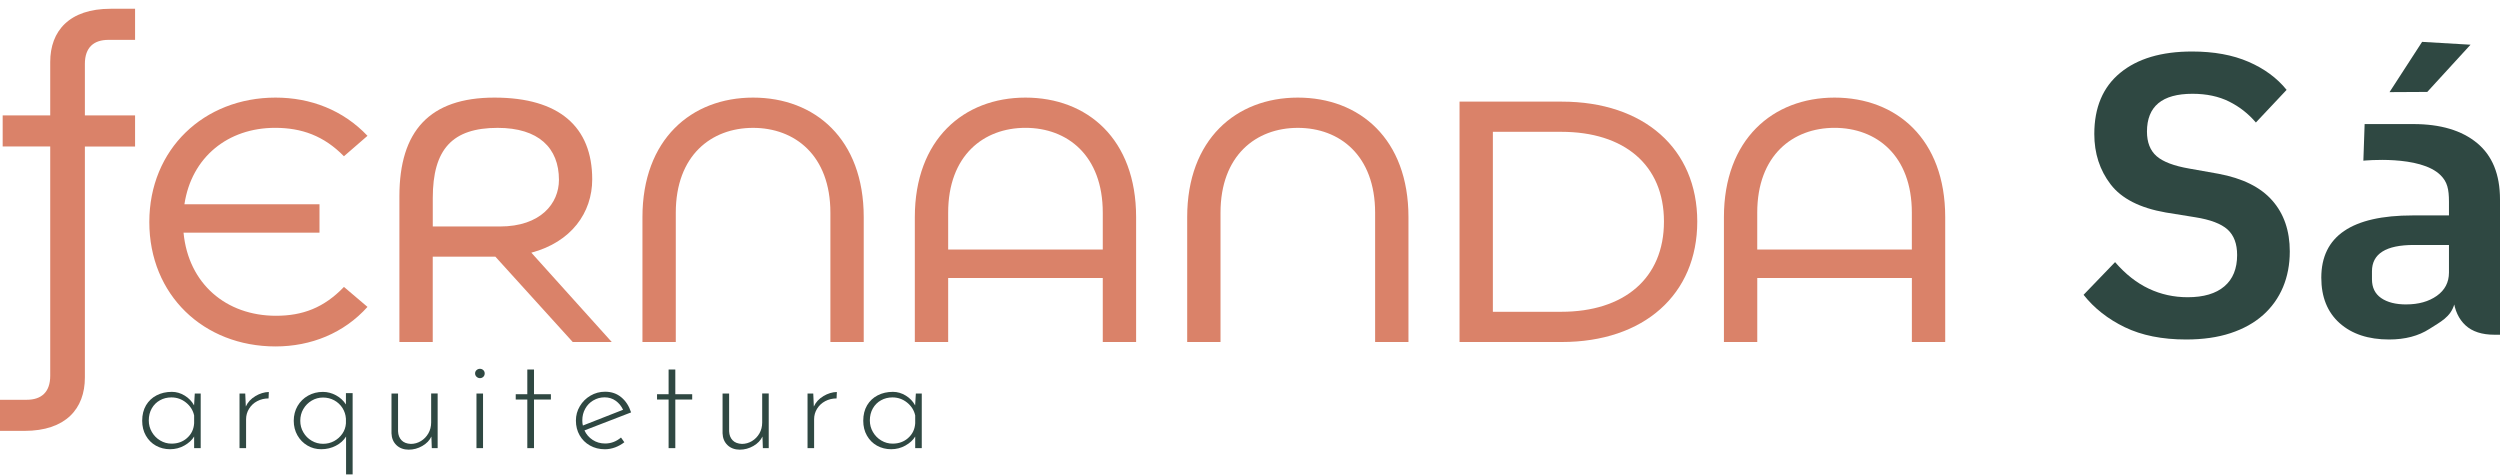 <svg xmlns="http://www.w3.org/2000/svg" width="247" height="47" viewBox="0 0 247 47" fill="none"><g id="Camada 1"><g id="Group"><path id="Vector" d="M0 42.571V39.498H2.635C4.083 39.498 4.962 38.752 4.962 37.127V14.472H0.264V11.399H4.962V6.129C4.959 3.059 6.848 0.866 10.931 0.866H13.345V3.939H10.714C9.266 3.939 8.386 4.684 8.386 6.31V11.402H13.345V14.475H8.386V37.304C8.386 40.377 6.497 42.571 2.418 42.571H0Z" fill="#DA8269"></path><path id="Vector_2" d="M33.981 28.346L36.308 30.322C33.981 32.913 30.734 34.228 27.223 34.228C20.11 34.228 14.753 29.135 14.753 21.936C14.753 14.736 20.154 9.643 27.223 9.643C30.69 9.643 33.894 10.874 36.308 13.419L33.981 15.438C32.004 13.419 29.811 12.63 27.176 12.63C22.524 12.63 18.923 15.525 18.221 20.18H31.566V22.989H18.134C18.615 28.038 22.347 31.198 27.266 31.198C29.898 31.198 32.008 30.409 33.984 28.346H33.981Z" fill="#DA8269"></path><path id="Vector_3" d="M56.585 33.79L48.944 25.36H42.755V33.79H39.461V19.391C39.461 12.937 42.447 9.643 48.854 9.643C55.261 9.643 58.511 12.539 58.511 17.722C58.511 21.013 56.448 23.912 52.496 24.965L60.441 33.79H56.579H56.585ZM42.758 22.377H49.386C53.425 22.377 55.224 20.093 55.224 17.769C55.224 14.609 53.205 12.633 49.169 12.633C44.691 12.633 42.758 14.739 42.758 19.571V22.38V22.377Z" fill="#DA8269"></path><path id="Vector_4" d="M66.768 33.79H63.474V21.454C63.474 13.773 68.302 9.643 74.405 9.643C80.508 9.643 85.336 13.726 85.336 21.454V33.79H82.043V21.016C82.043 15.351 78.531 12.633 74.405 12.633C70.279 12.633 66.768 15.355 66.768 21.016V33.79Z" fill="#DA8269"></path><path id="Vector_5" d="M112.248 21.454V33.79H108.954V27.466H93.679V33.79H90.385V21.454C90.385 13.773 95.214 9.643 101.316 9.643C107.419 9.643 112.248 13.726 112.248 21.454ZM93.679 24.657H108.954V21.013C108.954 15.348 105.443 12.63 101.316 12.63C97.19 12.63 93.679 15.351 93.679 21.013V24.657Z" fill="#DA8269"></path><path id="Vector_6" d="M120.587 33.79H117.294V21.454C117.294 13.773 122.122 9.643 128.225 9.643C134.327 9.643 139.156 13.726 139.156 21.454V33.79H135.862V21.016C135.862 15.351 132.351 12.633 128.225 12.633C124.099 12.633 120.587 15.355 120.587 21.016V33.79Z" fill="#DA8269"></path><path id="Vector_7" d="M144.202 33.79V10.041H154.301C162.423 10.041 167.69 14.696 167.69 21.892C167.69 29.088 162.423 33.79 154.301 33.79H144.202ZM147.496 30.804H154.257C160.447 30.804 164.399 27.51 164.399 21.892C164.399 16.274 160.45 13.024 154.257 13.024H147.496V30.804Z" fill="#DA8269"></path><path id="Vector_8" d="M192.187 21.454V33.79H188.893V27.466H173.618V33.79H170.324V21.454C170.324 13.773 175.153 9.643 181.256 9.643C187.358 9.643 192.187 13.726 192.187 21.454ZM173.615 24.657H188.89V21.013C188.89 15.348 185.379 12.63 181.252 12.63C177.126 12.63 173.615 15.351 173.615 21.013V24.657Z" fill="#DA8269"></path></g><g id="Group_2"><path id="Vector_9" d="M215.986 33.542C213.621 33.542 211.605 33.138 209.936 32.332C208.268 31.526 206.907 30.456 205.857 29.128L208.97 25.898C209.993 27.082 211.104 27.955 212.301 28.52C213.498 29.085 214.775 29.366 216.143 29.366C217.718 29.366 218.928 29.008 219.768 28.292C220.61 27.577 221.028 26.543 221.028 25.196C221.028 24.082 220.71 23.243 220.082 22.675C219.45 22.106 218.386 21.701 216.888 21.464L213.973 20.993C211.425 20.548 209.609 19.622 208.532 18.217C207.455 16.813 206.917 15.154 206.917 13.238C206.917 10.613 207.77 8.6 209.478 7.196C211.187 5.791 213.551 5.089 216.574 5.089C218.728 5.089 220.587 5.427 222.152 6.106C223.713 6.781 224.971 7.707 225.917 8.878L222.881 12.104C222.145 11.238 221.266 10.546 220.239 10.035C219.216 9.523 218.005 9.266 216.614 9.266C213.618 9.266 212.12 10.509 212.12 13.001C212.12 14.061 212.434 14.867 213.066 15.425C213.698 15.98 214.775 16.391 216.3 16.655L219.176 17.167C221.567 17.612 223.339 18.491 224.496 19.805C225.653 21.116 226.231 22.798 226.231 24.845C226.231 26.132 226.007 27.306 225.562 28.369C225.114 29.433 224.459 30.352 223.593 31.125C222.724 31.897 221.653 32.496 220.379 32.914C219.105 33.335 217.641 33.542 215.986 33.542Z" fill="#2F4842"></path><path id="Vector_10" d="M246.452 33.071C245.218 33.071 244.265 32.763 243.593 32.144C242.924 31.526 242.523 30.666 242.392 29.563L242.483 30.075C242.115 31.335 241.105 31.803 240.025 32.499C238.948 33.194 237.621 33.542 236.046 33.542C233.996 33.542 232.367 33.004 231.157 31.927C229.95 30.85 229.344 29.352 229.344 27.433C229.344 23.333 232.354 21.284 238.37 21.284H241.958V19.943C241.958 18.655 241.784 17.97 241.142 17.324C239.129 15.291 233.501 15.876 233.501 15.876L233.625 12.258H238.447C241.125 12.258 243.222 12.884 244.733 14.131C246.245 15.378 247 17.237 247 19.709V33.071H246.449H246.452ZM237.741 30.075C238.948 30.075 239.955 29.794 240.757 29.229C241.556 28.663 241.958 27.894 241.958 26.921V24.203H238.49C235.731 24.203 234.35 25.069 234.35 26.804V27.593C234.35 28.409 234.651 29.025 235.256 29.446C235.862 29.867 236.688 30.078 237.741 30.078V30.075ZM239.818 9.082L236.086 9.102L239.303 4.136L244.088 4.417L239.818 9.078V9.082Z" fill="#2F4842"></path></g><g id="Group_3"><path id="Vector_11" d="M19.829 38.879V44.273H19.18V43.129C18.97 43.48 18.645 43.775 18.214 44.019C17.783 44.263 17.311 44.383 16.806 44.383C16.301 44.383 15.823 44.266 15.405 44.032C14.987 43.798 14.656 43.467 14.412 43.039C14.168 42.611 14.048 42.123 14.048 41.571C14.048 40.982 14.175 40.474 14.425 40.046C14.68 39.618 15.027 39.29 15.472 39.06C15.917 38.829 16.422 38.715 16.983 38.715C17.425 38.715 17.846 38.839 18.251 39.086C18.655 39.334 18.963 39.658 19.174 40.053L19.244 38.879H19.823H19.829ZM18.492 43.266C18.916 42.888 19.144 42.407 19.18 41.818V41.046C19.07 40.541 18.803 40.116 18.381 39.775C17.957 39.434 17.475 39.264 16.933 39.264C16.519 39.264 16.141 39.357 15.803 39.548C15.462 39.735 15.195 40.003 14.997 40.347C14.8 40.691 14.7 41.089 14.7 41.541C14.7 41.955 14.8 42.337 15.004 42.684C15.205 43.032 15.479 43.313 15.827 43.52C16.171 43.728 16.546 43.831 16.95 43.831C17.559 43.831 18.074 43.644 18.495 43.266H18.492Z" fill="#2F4842"></path><path id="Vector_12" d="M25.236 39.13C25.678 38.872 26.119 38.739 26.56 38.729L26.534 39.364C26.129 39.364 25.758 39.454 25.417 39.631C25.076 39.809 24.808 40.059 24.611 40.377C24.414 40.695 24.313 41.043 24.313 41.42V44.276H23.665V38.882H24.23L24.287 40.166C24.48 39.735 24.798 39.391 25.239 39.133L25.236 39.13Z" fill="#2F4842"></path><path id="Vector_13" d="M34.84 38.839V46.868H34.191V43.129C33.961 43.507 33.626 43.811 33.185 44.039C32.743 44.269 32.262 44.383 31.737 44.383C31.239 44.383 30.784 44.263 30.373 44.019C29.958 43.775 29.63 43.44 29.386 43.012C29.142 42.584 29.022 42.103 29.022 41.571C29.022 41.039 29.149 40.541 29.4 40.11C29.654 39.678 29.998 39.337 30.439 39.09C30.881 38.842 31.369 38.719 31.901 38.719C32.352 38.719 32.784 38.832 33.198 39.056C33.613 39.28 33.937 39.585 34.178 39.959V38.842H34.84V38.839ZM34.178 41.364C34.151 40.976 34.034 40.625 33.834 40.307C33.63 39.989 33.362 39.738 33.028 39.554C32.693 39.371 32.322 39.277 31.918 39.277C31.513 39.277 31.138 39.377 30.794 39.581C30.45 39.785 30.175 40.059 29.971 40.411C29.767 40.758 29.667 41.146 29.667 41.571C29.667 41.996 29.767 42.367 29.971 42.715C30.172 43.066 30.446 43.34 30.794 43.544C31.138 43.748 31.513 43.848 31.918 43.848C32.322 43.848 32.677 43.758 33.008 43.581C33.339 43.4 33.609 43.159 33.82 42.855C34.031 42.551 34.151 42.21 34.178 41.835V41.367V41.364Z" fill="#2F4842"></path><path id="Vector_14" d="M43.24 38.879V44.273H42.661L42.621 43.129C42.447 43.507 42.146 43.818 41.725 44.062C41.304 44.306 40.852 44.427 40.374 44.427C39.896 44.427 39.475 44.276 39.167 43.978C38.859 43.681 38.695 43.29 38.679 42.812V38.879H39.327V42.617C39.344 42.985 39.461 43.28 39.672 43.5C39.883 43.721 40.19 43.841 40.595 43.858C40.943 43.858 41.274 43.764 41.581 43.581C41.889 43.397 42.136 43.142 42.32 42.822C42.504 42.501 42.598 42.139 42.598 41.745V38.876H43.246L43.24 38.879Z" fill="#2F4842"></path><path id="Vector_15" d="M47.082 36.568C47.179 36.481 47.289 36.438 47.42 36.438C47.55 36.438 47.657 36.481 47.751 36.568C47.841 36.655 47.888 36.762 47.888 36.893C47.888 37.03 47.841 37.144 47.751 37.23C47.657 37.318 47.547 37.361 47.42 37.361C47.293 37.361 47.179 37.314 47.082 37.224C46.985 37.134 46.938 37.02 46.938 36.893C46.938 36.766 46.985 36.655 47.082 36.568ZM47.724 38.879V44.273H47.075V38.879H47.724Z" fill="#2F4842"></path><path id="Vector_16" d="M52.76 36.508V38.949H54.428V39.474H52.76V44.276H52.098V39.474H50.954V38.949H52.098V36.508H52.76Z" fill="#2F4842"></path><path id="Vector_17" d="M61.354 43.226L61.685 43.694C61.417 43.905 61.116 44.072 60.782 44.199C60.447 44.323 60.106 44.386 59.769 44.386C59.217 44.386 58.722 44.263 58.284 44.015C57.846 43.768 57.508 43.43 57.264 43.002C57.02 42.574 56.9 42.093 56.9 41.561C56.9 41.029 57.027 40.571 57.288 40.133C57.545 39.695 57.896 39.35 58.337 39.09C58.779 38.832 59.26 38.702 59.785 38.702C60.411 38.702 60.946 38.886 61.387 39.254C61.829 39.621 62.15 40.12 62.353 40.745L57.746 42.524C57.919 42.912 58.19 43.223 58.551 43.46C58.916 43.701 59.327 43.818 59.785 43.818C60.364 43.818 60.889 43.621 61.357 43.226H61.354ZM58.622 39.554C58.281 39.758 58.013 40.029 57.823 40.377C57.629 40.721 57.532 41.106 57.532 41.531C57.532 41.725 57.548 41.895 57.589 42.042L61.561 40.484C61.387 40.116 61.143 39.819 60.829 39.595C60.514 39.371 60.153 39.257 59.739 39.257C59.324 39.257 58.963 39.357 58.622 39.561V39.554Z" fill="#2F4842"></path><path id="Vector_18" d="M66.721 36.508V38.949H68.389V39.474H66.721V44.276H66.058V39.474H64.915V38.949H66.058V36.508H66.721Z" fill="#2F4842"></path><path id="Vector_19" d="M75.95 38.879V44.273H75.371L75.331 43.129C75.157 43.507 74.856 43.818 74.435 44.062C74.01 44.306 73.562 44.427 73.084 44.427C72.606 44.427 72.184 44.276 71.877 43.978C71.569 43.681 71.405 43.29 71.389 42.812V38.879H72.037V42.617C72.054 42.985 72.171 43.28 72.382 43.5C72.593 43.721 72.9 43.841 73.305 43.858C73.653 43.858 73.984 43.764 74.291 43.581C74.599 43.397 74.846 43.142 75.03 42.822C75.214 42.501 75.304 42.139 75.304 41.745V38.876H75.953L75.95 38.879Z" fill="#2F4842"></path><path id="Vector_20" d="M81.357 39.13C81.798 38.872 82.24 38.739 82.681 38.729L82.654 39.364C82.25 39.364 81.875 39.454 81.537 39.631C81.196 39.812 80.929 40.059 80.731 40.377C80.534 40.695 80.434 41.043 80.434 41.42V44.276H79.785V38.882H80.35L80.407 40.166C80.601 39.735 80.919 39.391 81.36 39.133L81.357 39.13Z" fill="#2F4842"></path><path id="Vector_21" d="M91.071 38.879V44.273H90.422V43.129C90.212 43.48 89.887 43.775 89.456 44.019C89.024 44.263 88.553 44.383 88.048 44.383C87.543 44.383 87.065 44.266 86.647 44.032C86.229 43.798 85.898 43.467 85.654 43.039C85.41 42.611 85.289 42.123 85.289 41.571C85.289 40.982 85.416 40.474 85.667 40.046C85.921 39.618 86.269 39.29 86.714 39.06C87.159 38.829 87.663 38.715 88.225 38.715C88.667 38.715 89.088 38.839 89.493 39.086C89.897 39.334 90.205 39.658 90.415 40.053L90.486 38.879H91.064H91.071ZM89.733 43.266C90.158 42.888 90.385 42.407 90.422 41.818V41.046C90.312 40.541 90.044 40.116 89.623 39.775C89.198 39.434 88.717 39.264 88.175 39.264C87.76 39.264 87.383 39.357 87.045 39.548C86.704 39.735 86.436 40.003 86.239 40.347C86.042 40.691 85.941 41.089 85.941 41.541C85.941 41.955 86.042 42.337 86.246 42.684C86.446 43.032 86.721 43.313 87.068 43.52C87.413 43.728 87.787 43.831 88.192 43.831C88.8 43.831 89.315 43.644 89.737 43.266H89.733Z" fill="#2F4842"></path></g></g></svg>